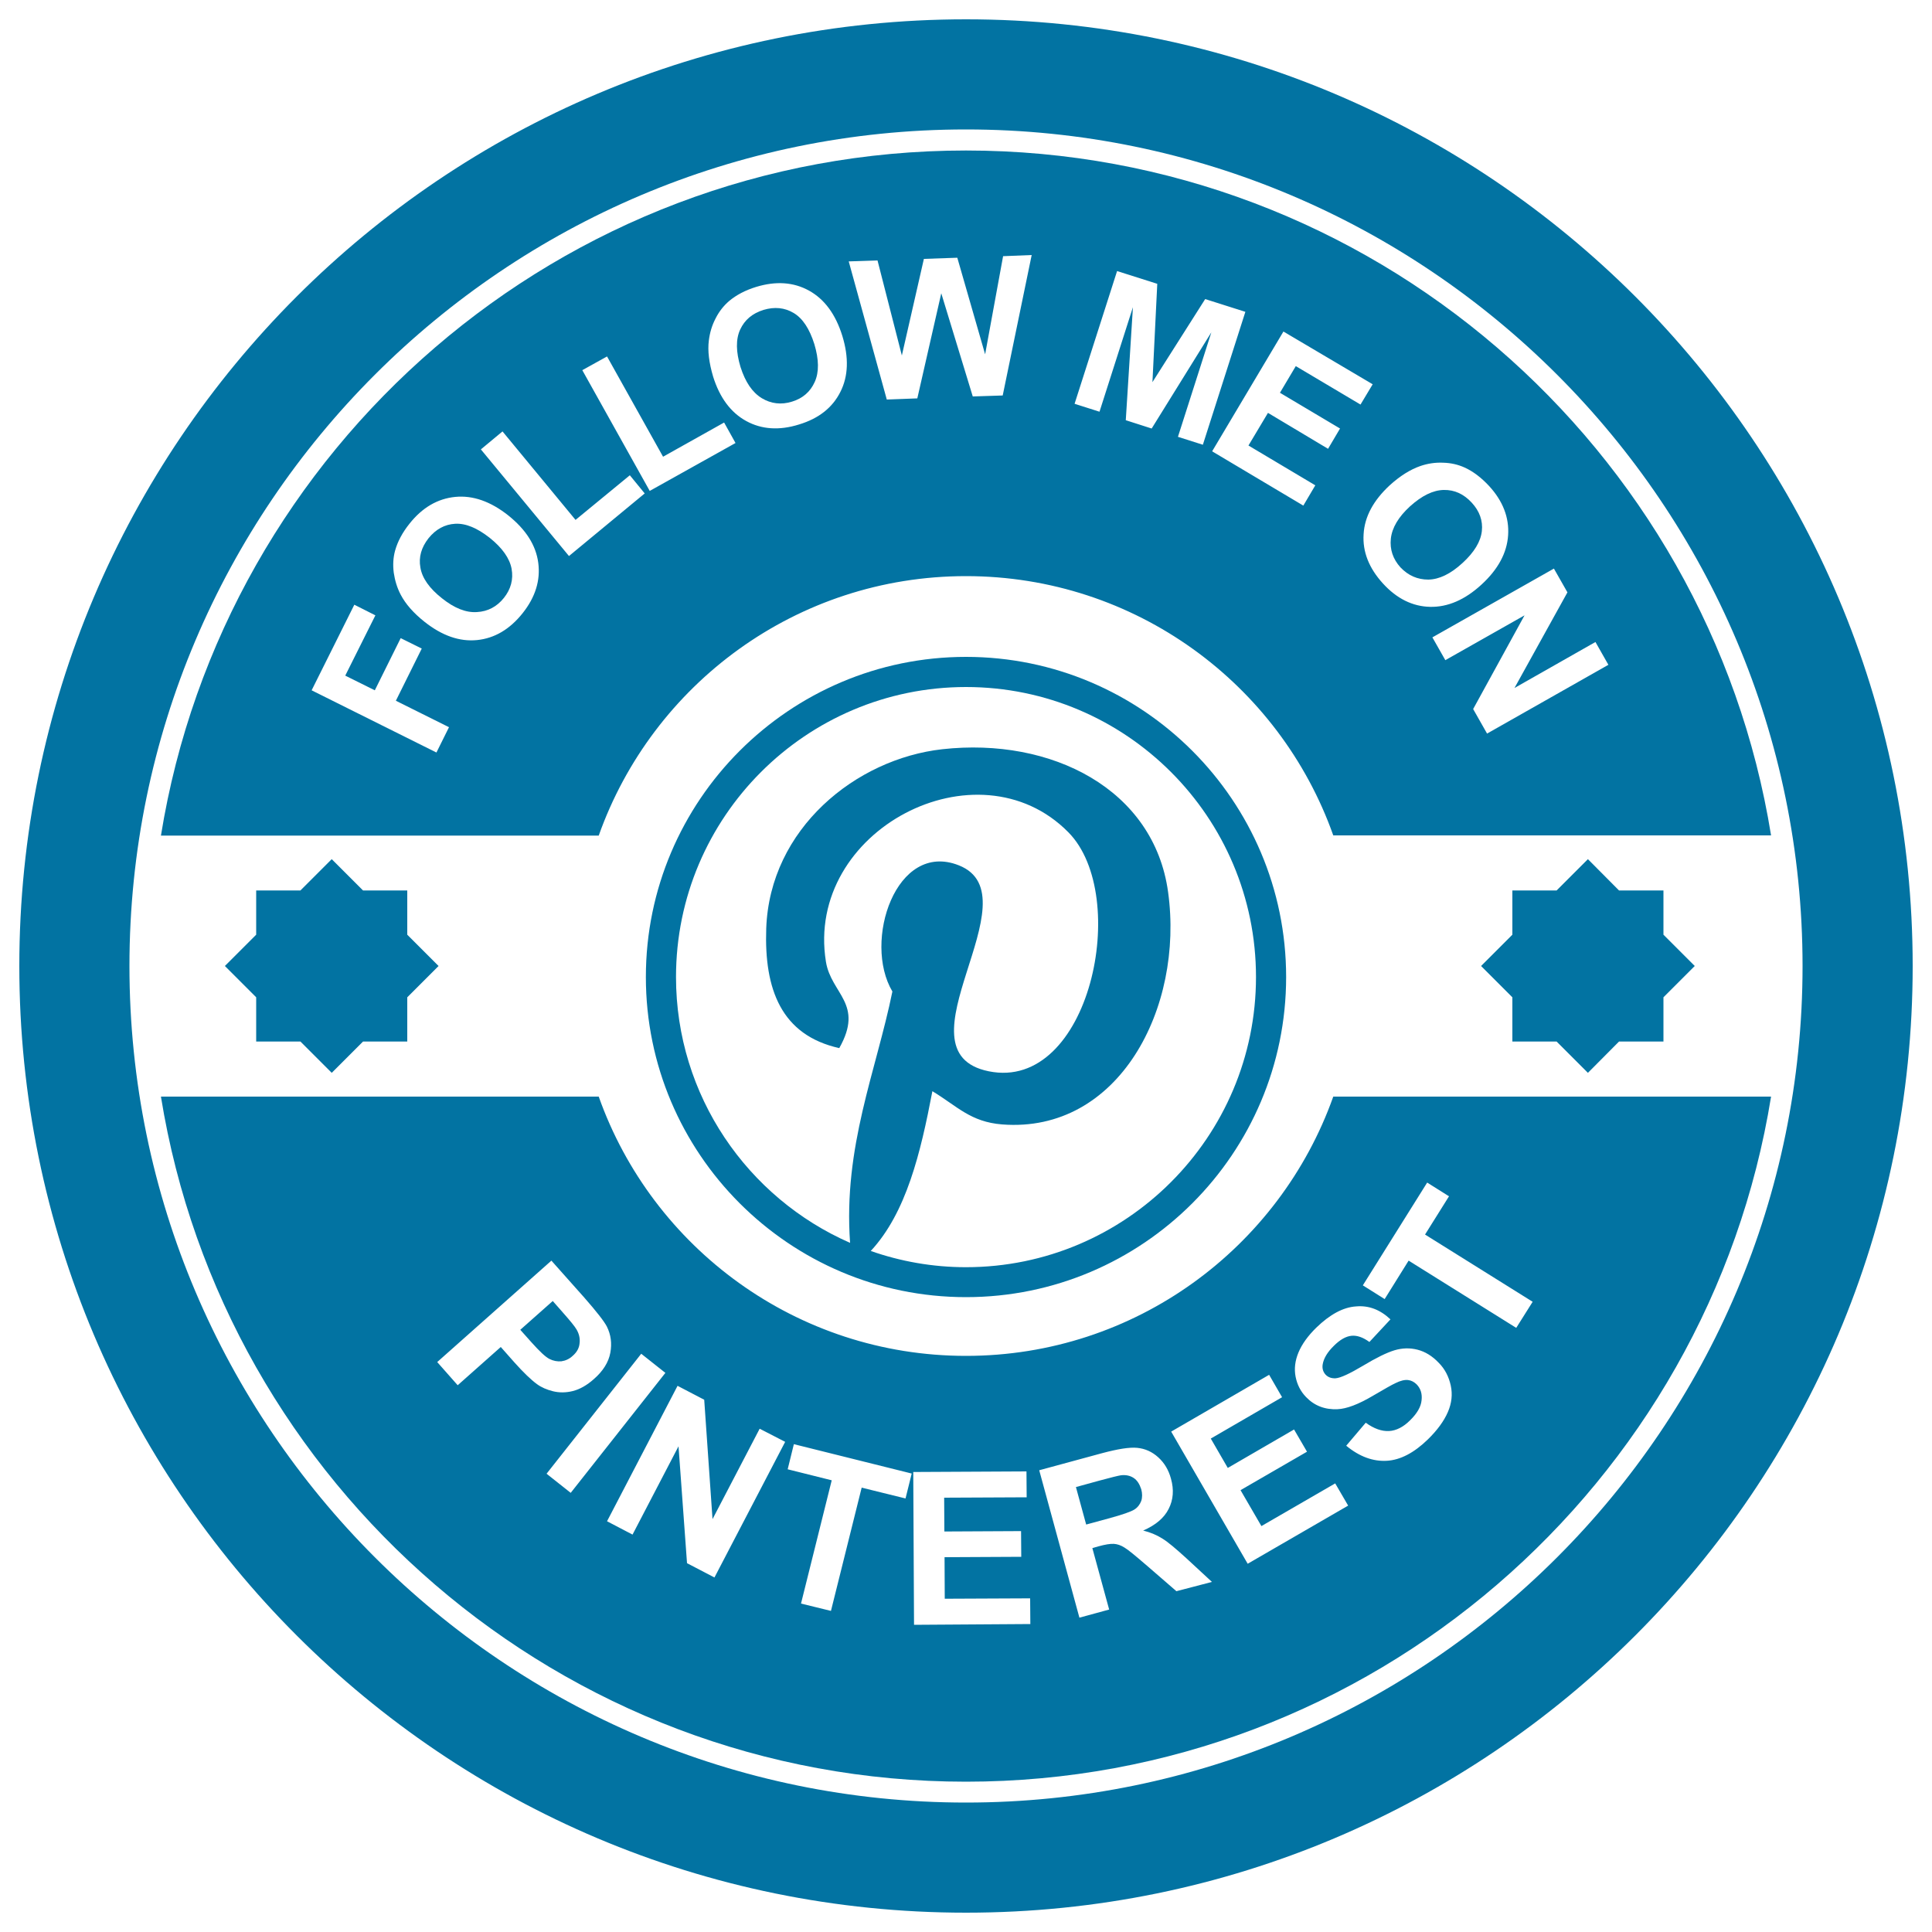<svg xmlns="http://www.w3.org/2000/svg" viewBox="0 0 1000 1000" style="fill:#0273a2">
<title>Follow Me On Pinterest SVG icon</title>
<g><g><path d="M500,10C229.4,10,10,229.4,10,500c0,270.6,219.4,490,490,490c270.6,0,490-219.4,490-490C990,229.4,770.6,10,500,10z M500,933C261.3,933,67,738.7,67,500C67,261.3,261.3,67,500,67C738.7,67,933,261.3,933,500C933,738.7,738.7,933,500,933z"/><path d="M500,298.2c87.7,0,162.4,56,190.1,134.2h226.6C884.3,231.7,709.8,77.9,500,77.9c-209.8,0-384.3,153.8-416.7,354.6h226.6C337.7,354.2,412.3,298.2,500,298.2z M804.3,294.3l7,12.3l-27.4,49.5l41.9-23.8l6.7,11.8l-62.8,35.6l-7.2-12.7l26.6-48.5l-41,23.2l-6.7-11.8L804.3,294.3z M735.2,241.2c3.8-1.3,7.8-1.9,11.8-1.7c4.1,0.1,7.8,1,11.1,2.5c4.4,2,8.6,5.2,12.6,9.5c7.2,7.8,10.5,16.4,9.9,25.5c-0.6,9.2-5.2,17.7-13.8,25.6c-8.6,7.9-17.5,11.7-26.6,11.5c-9.1-0.2-17.3-4.3-24.4-12.1c-7.2-7.9-10.6-16.4-10-25.5c0.5-9.1,5.1-17.5,13.5-25.3C724.7,246.3,730,243,735.2,241.2z M710.5,198.9l-6.3,10.5l-33.5-19.9l-8.2,13.8l31.1,18.5l-6.2,10.5l-31.1-18.6l-10.1,16.9l34.6,20.6l-6.2,10.5l-47.2-28.1l36.9-62L710.5,198.9z M578.2,140.3l20.8,6.6l-2.5,50.9l27.3-43l20.8,6.6l-22,68.8l-12.9-4.1l17.3-54.1l-30.9,49.8l-13.4-4.3l3.7-58.5l-17.3,54.1l-12.9-4.1L578.2,140.3z M454.2,134.8l12.6,49.2l11.4-50l17.3-0.6l14.4,50l9.3-50.8L534,132l-15,72.7l-15.5,0.5l-16.3-53.4l-12.4,54.4l-15.8,0.6l-19.7-71.5L454.2,134.8z M366.9,176.2c0.5-4,1.6-7.8,3.5-11.4c1.8-3.6,4.2-6.6,7-9c3.7-3.1,8.4-5.6,14-7.3c10.2-3.1,19.3-2.5,27.3,1.9c8,4.4,13.8,12.2,17.3,23.5c3.4,11.1,3.1,20.8-1,28.9c-4.1,8.2-11.2,13.8-21.4,16.9c-10.2,3.2-19.4,2.6-27.4-1.8c-8-4.4-13.7-12.1-17.1-23C367,187.8,366.2,181.6,366.9,176.2z M314.2,184.5l29,51.9l31.6-17.7l5.9,10.6l-44.4,24.8l-34.9-62.5L314.2,184.5z M225.9,389.5l-64.6-32.2l22.1-44.3l10.9,5.5l-15.6,31.2l15.3,7.6l13.4-27l10.9,5.4l-13.4,27l27.5,13.7L225.9,389.5z M270.5,317.4c-6.7,8.4-14.6,13-23.6,13.9c-9.1,0.9-18.1-2.3-27.1-9.4c-5.8-4.6-9.9-9.3-12.4-14.1c-1.9-3.6-3-7.4-3.6-11.4c-0.5-4-0.3-7.8,0.7-11.4c1.3-4.7,3.8-9.4,7.5-14c6.6-8.3,14.5-12.9,23.6-13.8c9.1-0.9,18.3,2.3,27.5,9.6c9.1,7.3,14.3,15.4,15.5,24.5C279.8,300.4,277.1,309.1,270.5,317.4z M248.9,232.6l11.2-9.3l37.8,45.8L326,246l7.7,9.4l-39.2,32.4L248.9,232.6z"/><path d="M253.5,278.4c-6.5-5.1-12.4-7.6-17.9-7.3c-5.4,0.3-10,2.8-13.8,7.5c-3.7,4.7-5.2,9.8-4.2,15.2c0.9,5.4,4.6,10.7,11.2,15.9c6.4,5.1,12.4,7.5,18.1,7.1c5.6-0.3,10.3-2.8,13.9-7.3c3.6-4.5,5-9.6,4-15.1C263.8,289,260,283.6,253.5,278.4z"/><path d="M739.3,300c5.6-0.1,11.5-2.9,17.7-8.6c6.1-5.6,9.4-11.1,10-16.5c0.6-5.4-1.2-10.4-5.3-14.8c-4.1-4.4-8.8-6.6-14.4-6.5c-5.5,0.1-11.3,2.9-17.5,8.5c-6,5.5-9.3,11.1-9.9,16.7c-0.6,5.6,1.1,10.6,5,14.9C728.9,297.9,733.7,300,739.3,300z"/><path d="M394.3,206.1c4.8,2.9,10.1,3.5,15.6,1.8c5.6-1.7,9.5-5.1,11.8-10.2c2.3-5.1,2.2-11.6-0.2-19.6c-2.5-7.9-6-13.3-10.7-16.1c-4.7-2.8-9.9-3.3-15.6-1.6c-5.8,1.8-9.8,5.2-12.1,10.2c-2.3,5-2.2,11.5,0.2,19.4C385.8,197.8,389.4,203.1,394.3,206.1z"/><path d="M586.8,765c-1.8-1.2-4-1.7-6.6-1.4c-1.3,0.2-5.1,1.1-11.3,2.8l-12,3.3l5.3,19.4l11.4-3.1c7.4-2,11.9-3.6,13.6-4.7c1.7-1.1,2.8-2.6,3.5-4.4c0.6-1.8,0.6-3.9,0-6.1C589.8,768.1,588.6,766.2,586.8,765z"/><path d="M296.4,701.8c2.2-1.9,3.4-4.1,3.6-6.6c0.3-2.5-0.3-4.9-1.6-7.1c-1-1.7-3.4-4.6-7.2-8.9l-5.1-5.8l-16.8,14.9l5.8,6.5c4.2,4.7,7.3,7.6,9.3,8.6c2,1,4.1,1.4,6.2,1.2C292.7,704.3,294.7,703.4,296.4,701.8z"/><path d="M500,701.8c-87.7,0-162.4-56-190.1-134.2H83.3C115.7,768.3,290.2,922.2,500,922.2c209.8,0,384.3-153.8,416.7-354.6H690.1C662.3,645.8,587.7,701.8,500,701.8z M266.1,705l-6.9-7.8L236.9,717L226.3,705l59.1-52.5l17,19.1c6.4,7.3,10.3,12.3,11.7,15c2.1,4.2,2.7,8.7,1.8,13.6c-0.9,4.9-3.8,9.5-8.5,13.6c-3.6,3.2-7.3,5.3-10.9,6.2c-3.6,0.9-7.1,0.9-10.3,0.1c-3.2-0.8-6-2-8.3-3.7C274.9,714.2,270.9,710.4,266.1,705z M282.9,762.8l49-62.1l12.5,9.9l-49,62.1L282.9,762.8z M369.8,816.5l-14.2-7.4l-4.4-60.5l-23.8,45.7l-13.2-6.9l36.5-70.1l13.8,7.2l4.3,61.8l24.4-46.8l13.2,6.8L369.8,816.5z M468.7,775.6L446,770l-15.9,63.8l-15.5-3.8l15.9-63.8l-22.8-5.7l3.2-13l61,15.2L468.7,775.6z M473.1,841l-0.4-79.1l58.6-0.3l0.1,13.4l-42.7,0.2l0.1,17.5l39.7-0.2l0.1,13.3l-39.7,0.2l0.1,21.5l44.2-0.2l0.1,13.3L473.1,841z M608.9,823.6L593.2,810c-5.6-4.8-9.3-7.9-11.2-9c-1.9-1.2-3.7-1.8-5.5-1.9c-1.8-0.1-4.4,0.3-8,1.3l-3.1,0.9l8.7,31.8l-15.4,4.2L537.9,761l32.4-8.8c8.2-2.2,14.3-3.2,18.3-2.8c4.1,0.4,7.7,2,10.9,4.9c3.2,2.9,5.4,6.6,6.6,11.1c1.6,5.7,1.2,10.9-1.2,15.6c-2.3,4.6-6.7,8.4-13.2,11.2c3.9,1,7.2,2.4,10,4.2c2.8,1.7,6.8,5.1,12.2,10l13.4,12.4L608.9,823.6z M645.8,809.4l-39.6-68.4l50.7-29.4l6.7,11.6l-36.9,21.4l8.8,15.2l34.3-19.9l6.7,11.5l-34.4,19.9l10.8,18.6l38.2-22.1l6.7,11.5L645.8,809.4z M738.7,612.1l11.3,7.1L737.6,639l55.7,34.8l-8.5,13.5l-55.7-34.8l-12.4,19.9l-11.3-7.1L738.7,612.1z M719.7,682.9l-10.9,11.7c-3.3-2.4-6.4-3.5-9.3-3.2c-2.9,0.3-5.9,2-9.1,5.2c-3.3,3.2-5.3,6.5-5.8,9.7c-0.3,2,0.2,3.8,1.6,5.3c1.3,1.3,3,1.9,5.1,1.8c2.6-0.2,7.3-2.4,14.2-6.5c6.8-4.1,12.3-6.8,16.3-8c4-1.2,8-1.3,11.9-0.3c3.9,1,7.6,3.2,11,6.8c3.2,3.2,5.2,7.2,6.2,11.7c1,4.6,0.5,9.2-1.5,13.8c-2,4.6-5.4,9.3-10.3,14.1c-7.2,7-14.3,10.7-21.3,11.1c-7.1,0.4-14.1-2.1-21-7.8l10.1-11.9c4.3,3.1,8.3,4.5,12.1,4.3c3.7-0.2,7.4-2.1,10.8-5.5c3.7-3.6,5.7-7.1,6-10.4c0.4-3.4-0.5-6.1-2.5-8.2c-1.3-1.3-2.8-2.1-4.5-2.3c-1.7-0.2-3.9,0.3-6.5,1.6c-1.8,0.8-5.6,3-11.6,6.5c-7.6,4.5-13.7,6.8-18.4,7c-6.5,0.3-12-1.8-16.3-6.3c-2.8-2.9-4.6-6.4-5.4-10.5c-0.8-4.1-0.3-8.3,1.5-12.6c1.8-4.3,4.9-8.6,9.2-12.8c7.1-6.9,14-10.6,20.6-11C708.5,675.6,714.4,677.9,719.7,682.9z"/><polygon points="805.7,539.1 821.9,555.3 838,539.1 861,539.1 861,516.2 877.2,500 861,483.8 861,460.9 838,460.9 821.9,444.7 805.7,460.9 782.8,460.9 782.8,483.8 766.6,500 782.8,516.2 782.8,539.1 "/><polygon points="155.5,539.1 171.7,555.3 187.9,539.1 210.8,539.1 210.8,516.2 227,500 210.8,483.8 210.8,460.9 187.9,460.9 171.7,444.7 155.5,460.9 132.6,460.9 132.6,483.8 116.4,500 132.6,516.2 132.6,539.1 "/><path d="M500,340c-91.4,0-165.7,74.4-165.7,165.7c0,91.4,74.3,165.7,165.7,165.7c91.4,0,165.7-74.3,165.7-165.7C665.7,414.4,591.4,340,500,340z M500,655.9c-17.3,0-33.9-3-49.3-8.4c18.4-19.8,25.8-50.7,31.9-82.7c12.9,7.8,19.7,15.9,36.1,17.2c60.4,4.7,94.2-60.3,85.9-120.3c-7.3-53.2-60.3-80.2-116.9-73.9c-44.7,5-89.3,41.1-91.1,92.8c-1.1,31.5,7.8,55.2,37.8,61.9c13-23-4.2-28-6.9-44.7c-11-68.1,78.6-114.6,125.5-67c32.5,32.9,11.1,134.3-41.2,123.7c-50.1-10.1,24.6-90.7-15.5-106.6c-32.5-12.9-49.8,39.4-34.4,65.3c-8.4,41.2-25.5,80.3-21.9,130.1c-53-23.2-90.1-76.1-90.1-137.6c0-82.8,67.3-150.1,150.1-150.1c82.8,0,150.1,67.3,150.1,150.1C650.1,588.5,582.8,655.9,500,655.9z"/></g></g>
</svg>